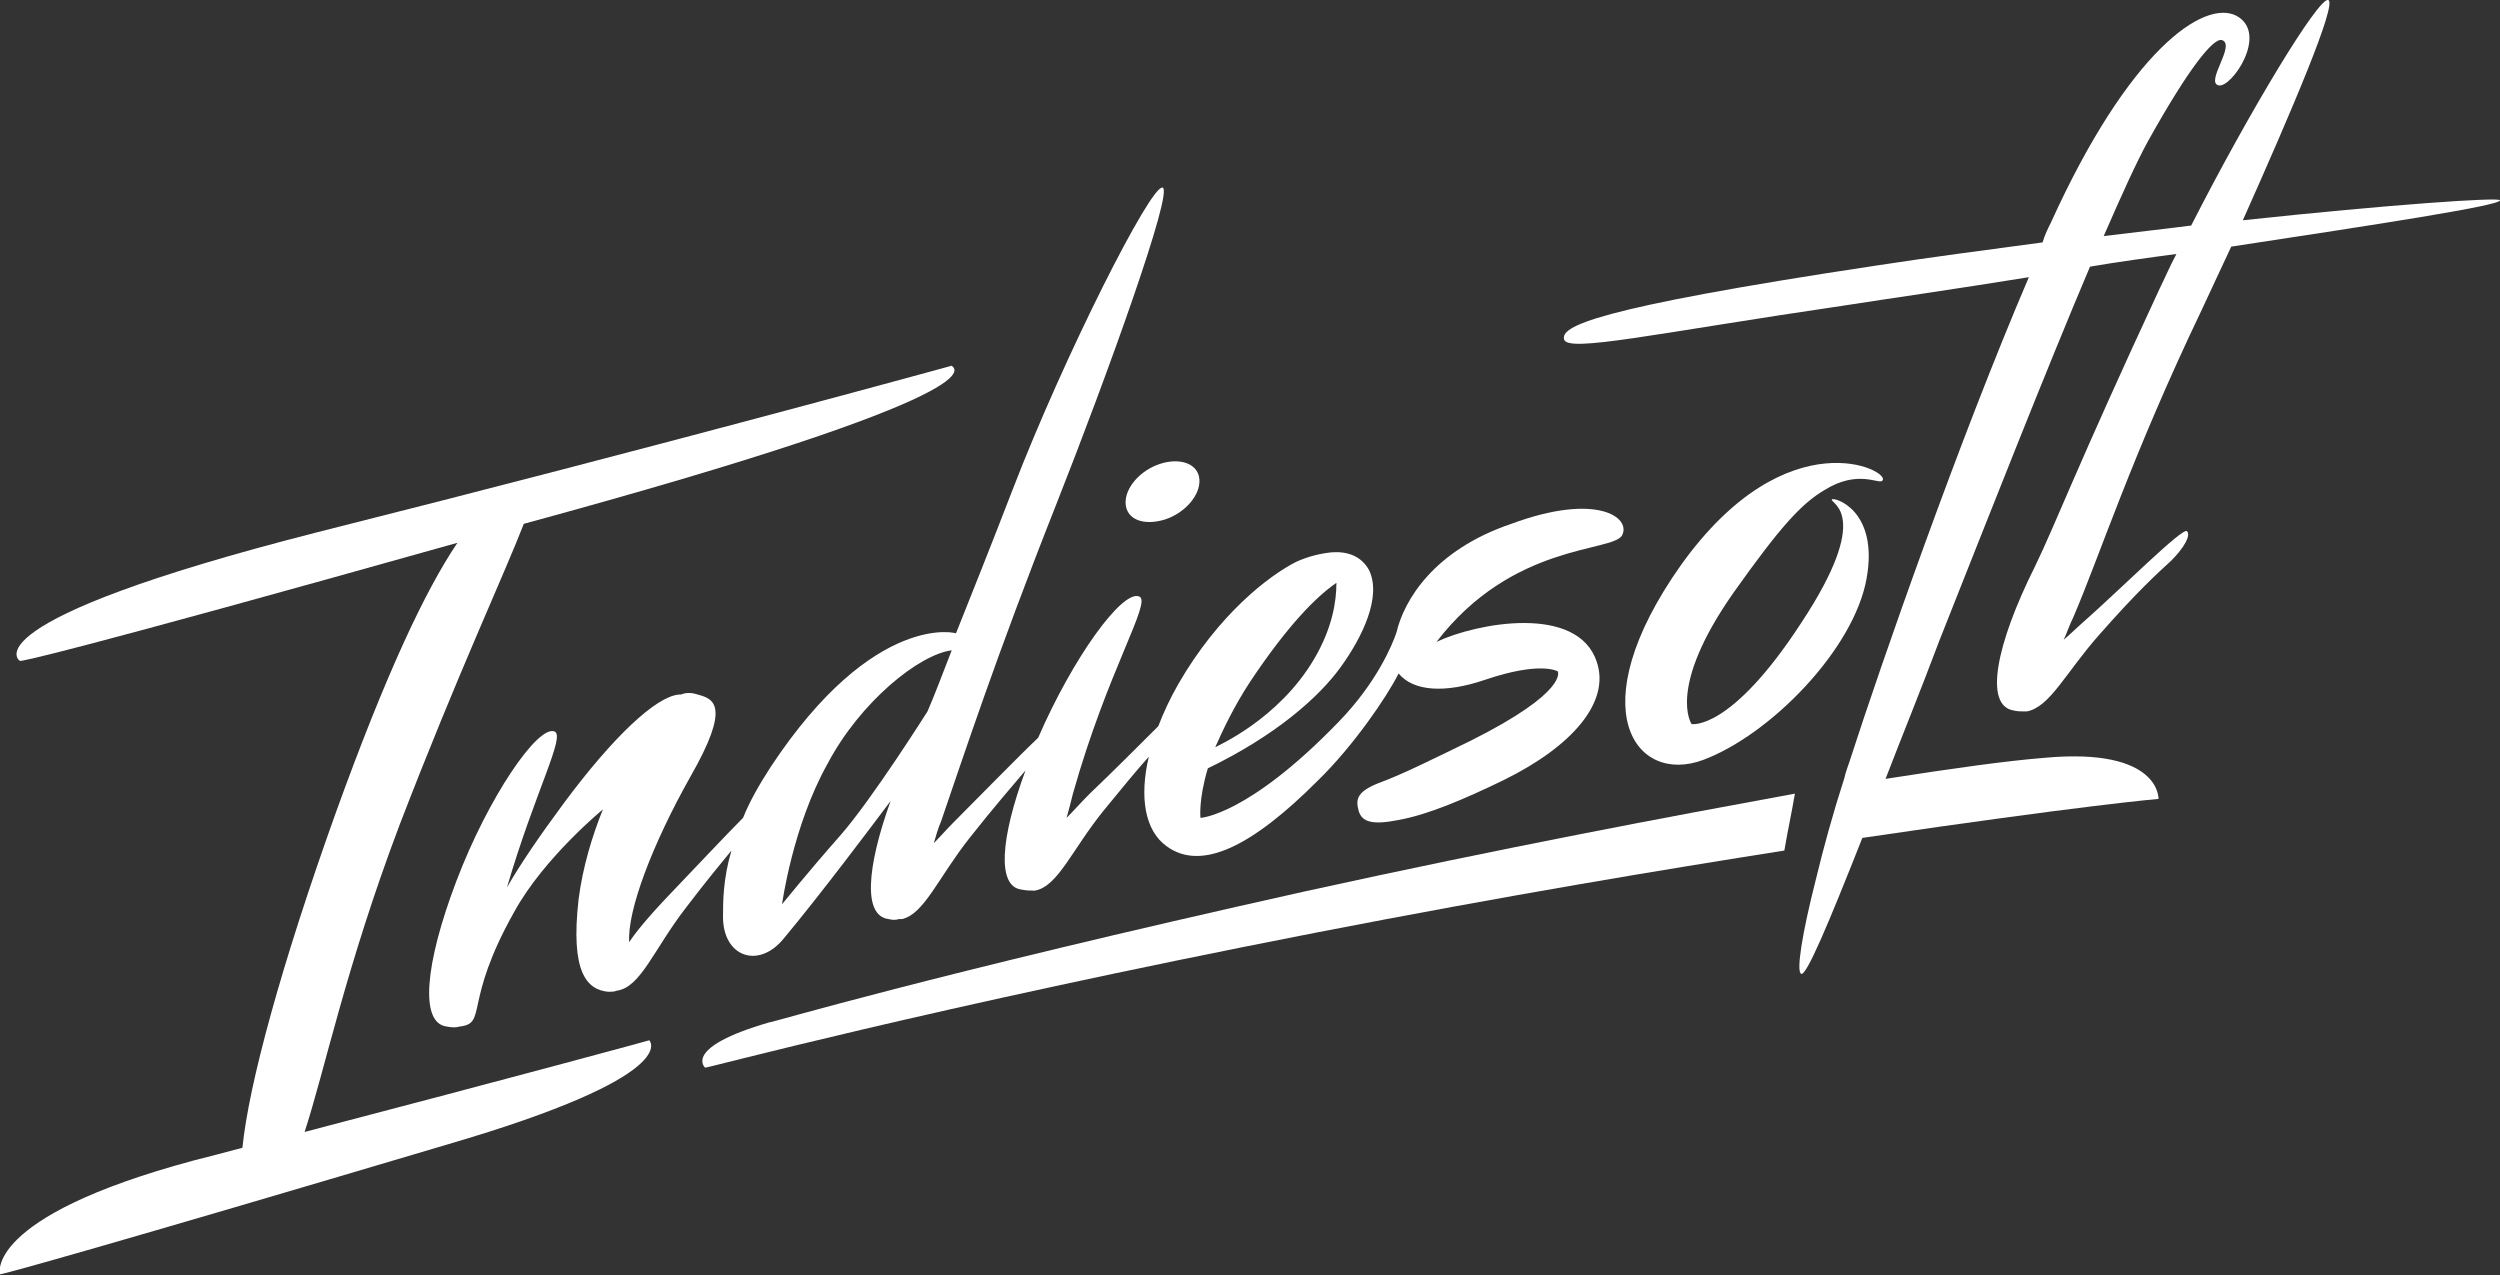 <?xml version="1.0" encoding="UTF-8"?> <!-- Generator: Adobe Illustrator 18.0.0, SVG Export Plug-In . SVG Version: 6.00 Build 0) --> <svg xmlns="http://www.w3.org/2000/svg" xmlns:xlink="http://www.w3.org/1999/xlink" id="Слой_1" x="0px" y="0px" viewBox="0 0 237.2 121" xml:space="preserve"><rect x="0" y="0" width="237.2" height="121" fill="#333333" stroke="none"/> <g> <path fill="#FFFFFF" d="M123.7,84.6C87.8,92.6,73,97.1,73,97c-8.3,2.4-6.1,4.3-6.1,4.3c0,0.1,21-5.6,57.9-12.8 c18.5-3.6,33.1-6,44.5-7.8c0.3-1.8,0.7-3.6,1-5.4C158.3,77.5,142.8,80.4,123.7,84.6z"></path> <path fill="#FFFFFF" d="M208.9,29.4c0.9-1.9,1.8-3.9,2.8-6c13.8-2.1,25.6-3.9,25.5-4.4c-0.1-0.3-10.4,0.4-24.4,1.9 c4.6-10.3,9-20.6,8.1-20.9c-0.9-0.3-7.5,10.6-13,21.4c-2.3,0.3-5.9,0.7-8.3,1c1.7-3.9,3.1-7,4.2-9c3.9-7,6.2-9.8,7-9.6 c1.4,0.4-1.6,4-0.3,4.3c1.2,0.3,4.8-4.9,1.7-6.6c-3.1-1.6-10.2,3.3-17.6,19.6c-0.3,0.6-0.6,1.2-0.8,1.9c-5.2,0.7-10.6,1.4-15.8,2.2 c-27.2,4.1-29.9,5.8-29.6,7c0.3,1.3,8.8-0.6,26.5-3.2c4.5-0.7,10.8-1.6,17.6-2.7c-6.6,15.4-14,36.6-17,45.9 c-0.2,0.6-0.4,1.1-0.5,1.6c-1.1,3.4-2,6.7-2.7,9.6c-1.3,5.1-1.9,8.8-1.4,9c0.5,0.2,2.6-4.8,5.8-12.9c21-3.1,28.1-3.7,28.1-3.7 c0,0,0.2-4.9-10.8-3.9c-3.7,0.3-8.7,1-15.1,2c1.5-3.9,3.3-8.3,5.1-13.1c4.8-12.1,10.1-25.6,14.3-35.5c2.3-0.4,5.9-0.9,8.2-1.2 c-0.6,1.1-1.1,2.3-1.6,3.3c-7.9,17-9.9,22.4-11.8,26.3c-3.8,7.6-4.8,13.2-2.1,13.7c0.4,0.1,0.7,0.1,1,0.1c0,0,0,0,0,0 c0,0,0.1,0,0.1,0c0.1,0,0.1,0,0.2,0c2.2-0.4,3.7-3.7,6.9-7.3c3.6-4.1,5.6-5.9,6.8-7c1.2-1.2,1.9-2.4,1.5-2.8 c-0.4-0.4-6.2,5.4-9.7,8.5c-0.8,0.7-1.4,1.3-2,1.8c0.3-0.6,0.5-1.3,0.9-2.1C199.2,52.8,202.2,43.4,208.9,29.4z"></path> <path fill="#FFFFFF" d="M28.9,107.4c1.9-5.8,3.9-15.6,9-29.1c5.5-14.3,9.9-23.7,11.8-28.6c46.3-12.6,40.7-14.8,40.6-15 c0,0-27.6,7.6-60.2,15.8C-3.6,59.1,1.9,62.8,1.9,62.7c0,0.1,4.5-0.8,41.5-11.2C40.3,56.1,36.6,64,31.9,77 c-5.2,14.5-8.3,25.9-8.9,31.9c-1.5,0.4-3,0.8-4.6,1.2C-1.7,115.5,0,121,0,120.9c0,0.1,10.1-2.7,42.4-12.3 c22.6-6.6,19.2-9.9,19.2-9.9C61.7,98.7,48.4,102.3,28.9,107.4z"></path> <path fill="#FFFFFF" d="M73.1,72.8c-1.1,1.7-2,3.3-2.6,4.8c-1.6,1.6-4.6,4.8-6.9,7.2c-2.2,2.3-3.4,3.8-3.9,4.6 c-0.2-3,2.2-9.3,5.8-15.7c3.9-6.8,2.2-7.4,0.7-7.8c-0.6-0.2-1.1-0.2-1.6,0c-0.1,0-0.1,0-0.2,0c-2.2,0.2-6.3,4.1-10.9,10.3 c-2.3,3.1-4.2,5.9-5.4,8c2.7-9.2,5.6-14.4,4.5-14.8c-1.6-0.6-6.3,6.3-9.3,14.2c-3,7.9-3.5,13.5-0.9,13.8c0.5,0.1,0.9,0.1,1.2,0 c0,0,0,0,0,0c2.7-0.3,0.3-2.2,5.2-10.9c2.8-5.1,8.4-9.7,8.4-9.7c0,0,0,0,0,0c-1,2.5-1.9,5.4-2.3,8.5c-0.8,7,0.8,8.6,2.8,8.8 c0.3,0,0.6,0,0.8-0.1c0,0,0,0,0,0c2.3-0.3,3.5-3.9,6.6-7.9c1.9-2.5,3.4-4.3,4.3-5.4c-0.8,2.7-0.8,4.9-0.8,6.3c0,3.8,3.4,5,5.8,2 c3.5-4.2,8.3-10.6,10.1-13c-2.3,6.4-2.6,10.9-0.2,11.2c0.4,0.1,0.7,0.1,1,0c0,0,0,0,0,0c0,0,0.1,0,0.1,0c0.1,0,0.1,0,0.2,0 c2.1-0.5,3.4-3.9,6.4-7.7c2.2-2.8,4.2-5.1,5.3-6.4c-2.4,6.5-2.7,11-0.4,11.3c0.5,0.1,0.8,0.1,1.1,0.1c0,0,0,0,0,0c0,0,0,0,0,0 c0.1,0,0.1,0,0.2,0c2.2-0.4,3.5-3.9,6.6-7.7c1.8-2.2,3.2-3.9,4.2-5c-0.9,3.8-0.4,7,1.7,8.5c3.3,2.4,8.1,0,14.3-6.2 c3.4-3.3,6.6-8,7.7-10.2c1.4,1.7,4.4,1.9,8.2,0.6c5.3-1.8,6.9-0.8,6.9-0.8c0,0,1.1,1.9-8.3,6.6c-3.7,1.8-6.5,3.2-8.7,4 c-2,0.8-2.2,1.5-1.9,2.6c0.3,1.1,1.3,1.4,3.8,0.9c2.8-0.5,6.3-2,10-3.8c6.5-3.2,10.1-7.4,8.8-11.2c-1.8-5.5-11.4-3.7-15.2-1.9 c7.2-9.4,16.7-8.5,17.6-10.1c0.9-1.7-2.4-4.1-10.5-1.1C136,52.2,133.2,57,132.5,60c-0.4,1.2-1.9,4.8-5.5,8.5 c-8.6,8.9-13.1,9.1-13.1,9.1c0,0-0.2-1.7,0.7-4.7c6.4-3.1,10.5-6.7,12.6-9.6c2.1-2.9,3.9-6.7,2.7-9.2c-0.7-1.3-2-1.8-3.5-1.7 c0,0,0,0,0,0c0,0,0,0,0,0c-1.1,0.1-2.3,0.4-3.4,0.9c-2.6,1.3-7.4,5-11.2,11.6c-0.8,1.4-1.4,2.7-1.9,4c-1.7,1.7-4.4,4.4-6.5,6.4 c-0.9,0.9-1.6,1.7-2.2,2.3c0.2-0.7,0.4-1.5,0.6-2.3c3.3-11.7,7.5-18.2,6.3-18.7c-1.6-0.7-6.3,5.8-9.6,13.4c-1.9,1.8-5.6,5.6-8,8 c-0.7,0.7-1.3,1.4-1.9,2c0.2-0.7,0.4-1.4,0.7-2.1c2.1-6.1,5.2-15.6,10.9-30c4.9-12.4,11.2-29.9,10.1-30.1 c-1.1-0.3-9.3,15.9-14.2,28.6c-2.2,5.7-4,10.2-5.4,13.7C91,60.1,83,57.8,73.1,72.8z M118.6,64.7c3.6-5.4,6.3-8.1,8.2-9.4 c0,1.8-0.4,4.3-2.1,7.2c-3.4,5.8-9.3,8.3-9.4,8.4C116.1,69.1,117.1,67,118.6,64.7z M88,67.5c0,0-5.3,8.4-8.3,11.8 c-3,3.4-5.5,6.5-5.5,6.5c0,0,1-7.4,4.3-13.3c3.1-5.9,8.7-10.4,11.8-10.8C89.4,64,88.7,65.9,88,67.5z"></path> <path fill="#FFFFFF" d="M110.1,44c-1.9,0.6-3.4,2.3-3.3,3.8c0.1,1.5,1.7,2.1,3.7,1.5c1.9-0.6,3.4-2.3,3.3-3.8 C113.7,44,112,43.4,110.1,44z"></path> <path fill="#FFFFFF" d="M173.1,46.5c3.2-2,5.2-0.5,5.5-0.9c0.9-0.9-9-6.1-19.1,8c-9.7,13.7-4.3,20.9,2.1,18.5 c6.4-2.4,14.3-10.5,15.5-17.2c1.2-6.6-3.2-7.8-3.3-7.5c-0.1,0.4,3.9,1.4-2.9,11.7c-6.7,10.3-10.4,9.6-10.4,9.6c0,0-2.4-3.4,4-12.5 C168.9,50,170.9,47.8,173.1,46.5z"></path> </g> </svg> 